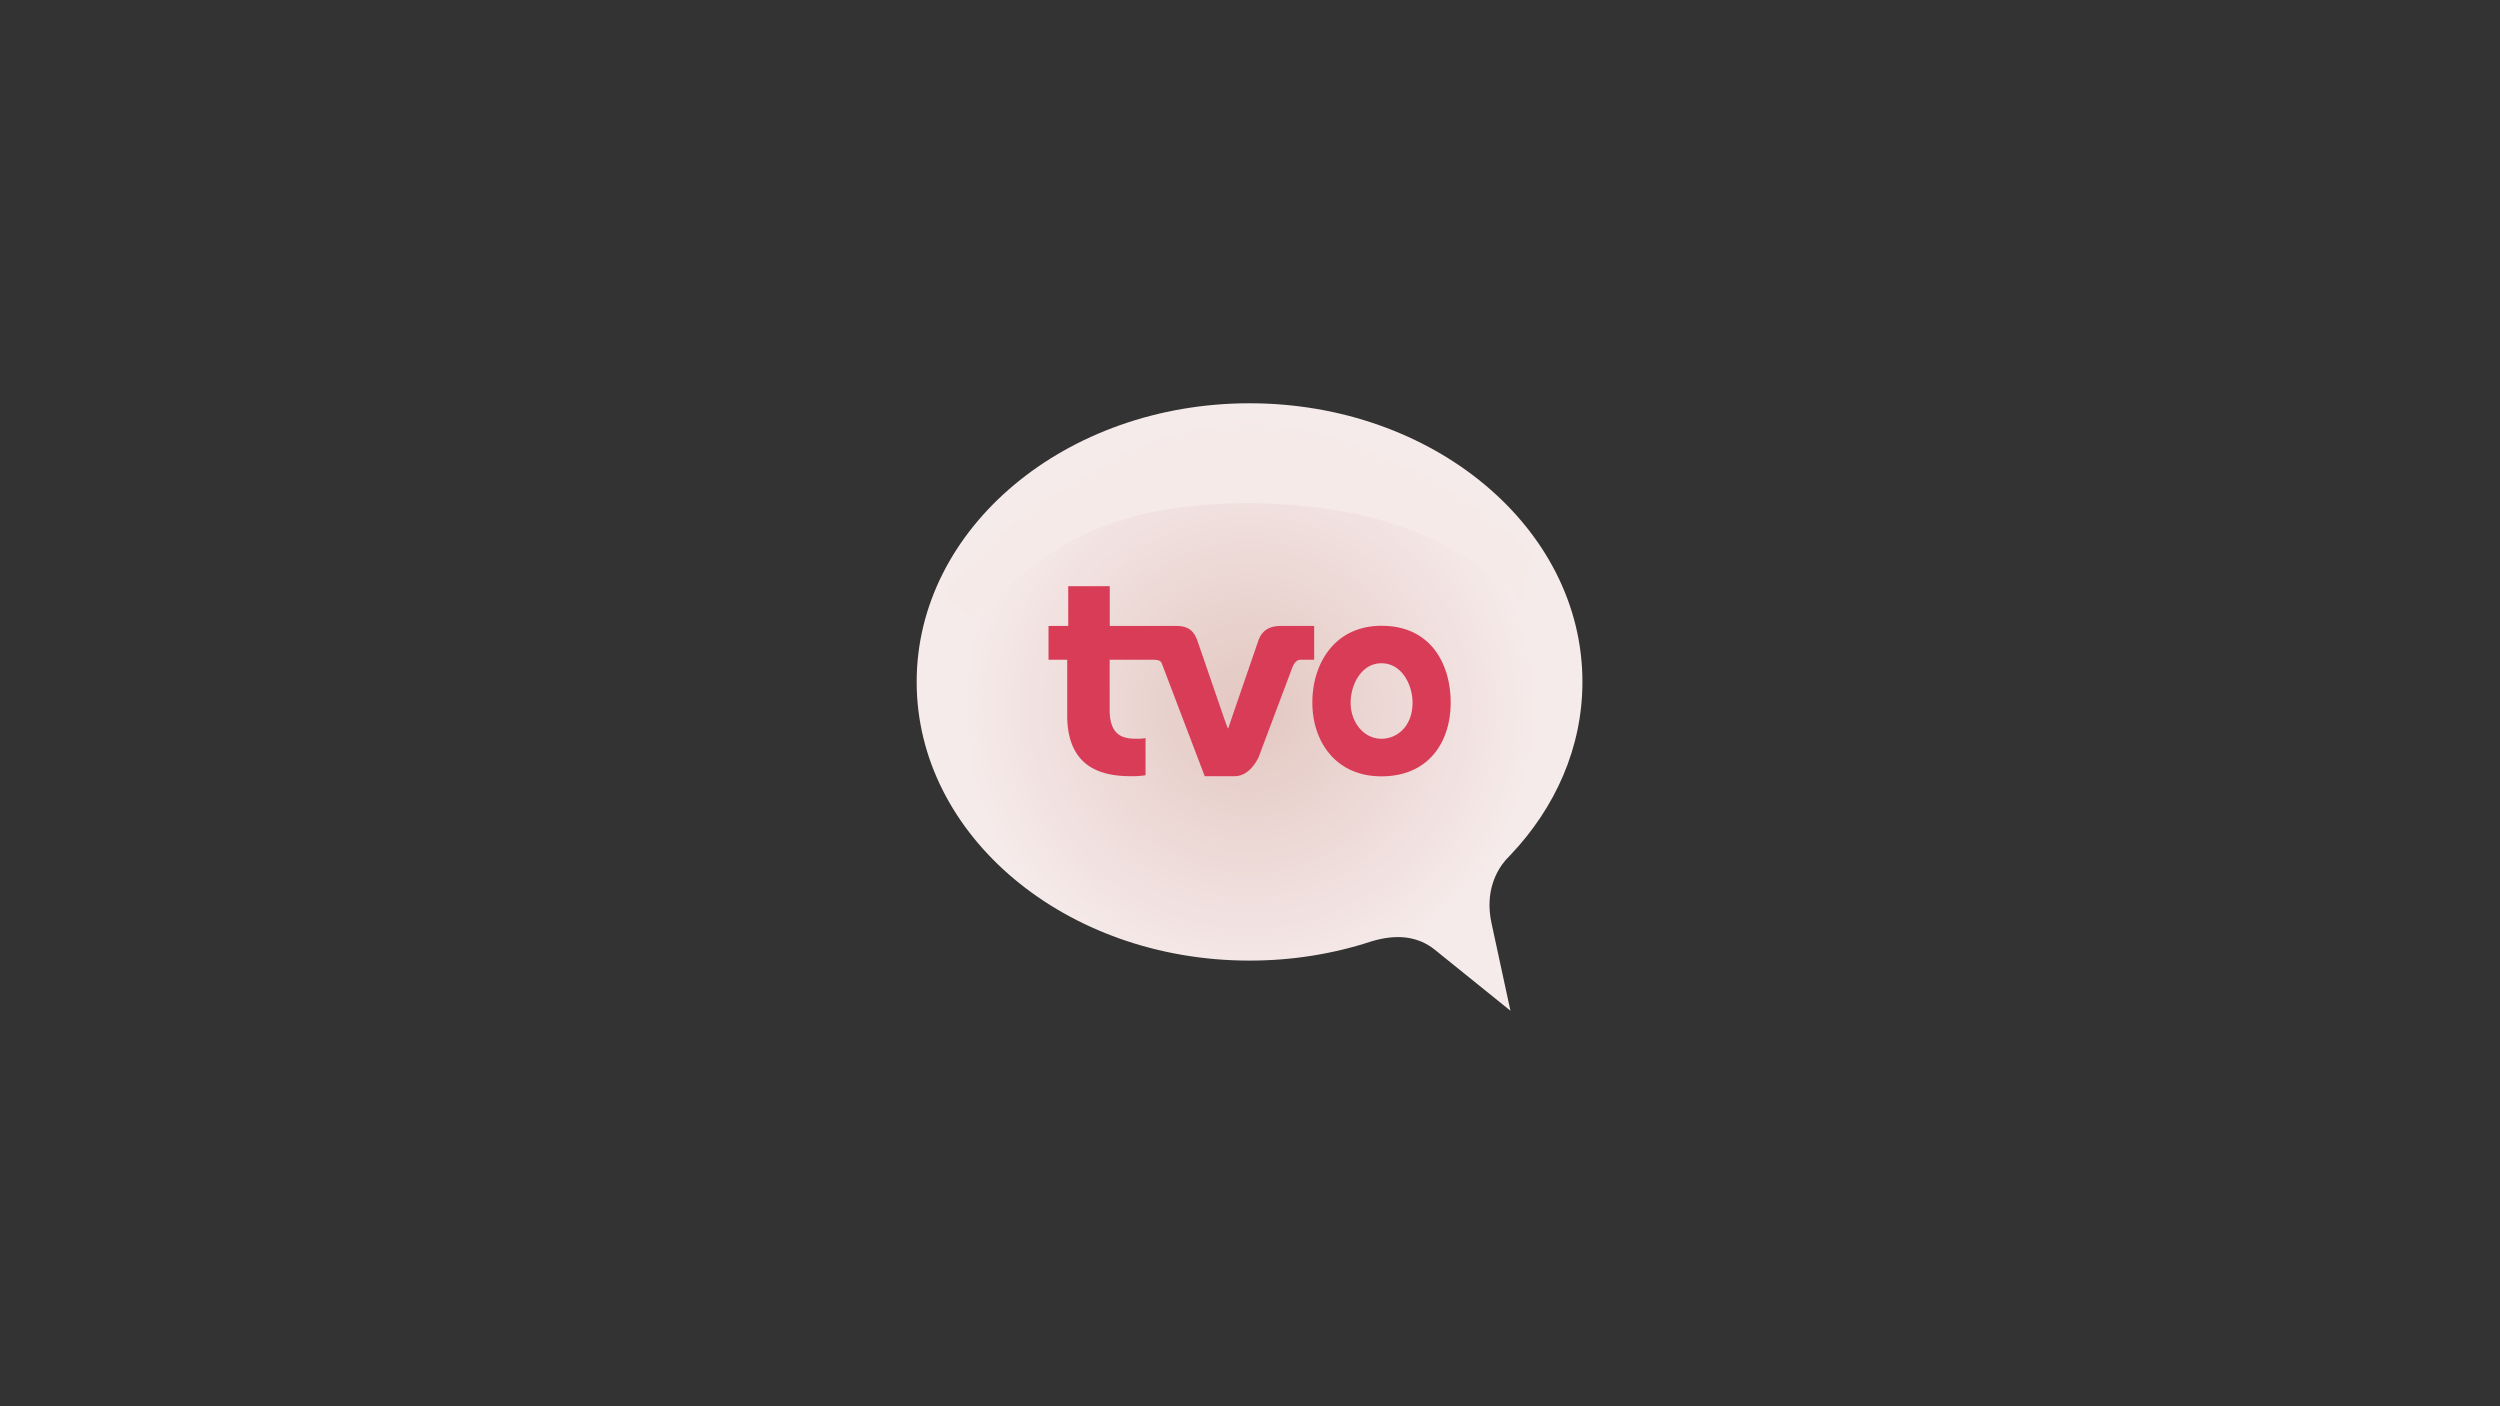 <svg xmlns="http://www.w3.org/2000/svg" width="336" height="189" viewbox="0 0 336 189" preserveAspectRatio="xMidYMid meet">
  <rect width="100%" height="100%" fill="#333333" stroke="none"/>
  <defs>
    <radialGradient id="a" cx="50.006%" cy="49.997%" r="47.863%" fx="50.006%" fy="49.997%" gradientTransform="matrix(.912 0 0 1 .044 0)">
      <stop offset="0%" stop-color="#E3C7C1"/>
      <stop offset="100%" stop-color="#F6EBEB"/>
    </radialGradient>
  </defs>
  <g fill="none" fill-rule="evenodd">
    <path fill="#F5F5F5" opacity="0" d="M0 0h336v189H0z"/>
    <path fill="url(#a)" fill-rule="nonzero" d="M202.988 114.927c.015 0 .015 0 0 0 6.07-6.389 9.69-14.482 9.69-23.275.016-20.688-20.019-37.452-44.739-37.452S123.2 70.964 123.2 91.652c0 20.69 20.034 37.453 44.74 37.453 5.78 0 11.302-.913 16.383-2.586 3.483-1.05 6.267-.639 8.443 1.065l10.237 8.26-2.525-11.683c-.989-4.412.776-7.271 1.84-8.519.214-.243.457-.471.67-.715z"/>
    <path fill="#F6EAE9" fill-rule="nonzero" d="M126.866 79.97l3.925 3.346c9.082-9.173 17.16-15.699 37.346-15.699 20.765.335 29.42 6.922 36.585 13.31l1.035-6.358c-9.888-10.207-22.393-16.018-37.818-16.018-16.855 0-32.493 9.675-41.073 21.419z"/>
    <path fill="#D83C56" fill-rule="nonzero" d="M172.26 84.122c-1.628 0-2.602.548-3.12 1.932l-3.65 10.603a69.43 69.43 0 0 1-.41 1.217h-.077s-.015-.03-.441-1.217l-3.65-10.603c-.518-1.384-1.294-1.932-2.952-1.932h-8.808v-5.339h-5.583v5.34h-2.647v4.548h2.51v7.47c0 7.696 5.583 8.183 8.778 8.183 1.034 0 1.75-.137 1.75-.137v-4.99s-.412.092-1.035.092c-1.582 0-3.788-.076-3.788-3.864v-6.754h5.598c.548 0 1.202-.03 1.4.471l5.78 15.182h4c1.477 0 2.572-1.186 3.241-2.555l4.518-12.018c.198-.517.548-1.08 1.095-1.08h1.856v-4.549h-4.366zm13.417-.015c6.632 0 9.294 5.142 9.294 10.33 0 5.217-2.905 9.902-9.31 9.902-6.145 0-9.28-4.685-9.28-9.903-.014-5.187 2.952-10.329 9.296-10.329zm-.016 15.182c2.13 0 4.184-1.689 4.184-4.853 0-2.358-1.415-5.294-4.184-5.294-2.723 0-4.137 2.936-4.137 5.294-.016 2.526 1.688 4.853 4.137 4.853z"/>
  </g>
</svg>
